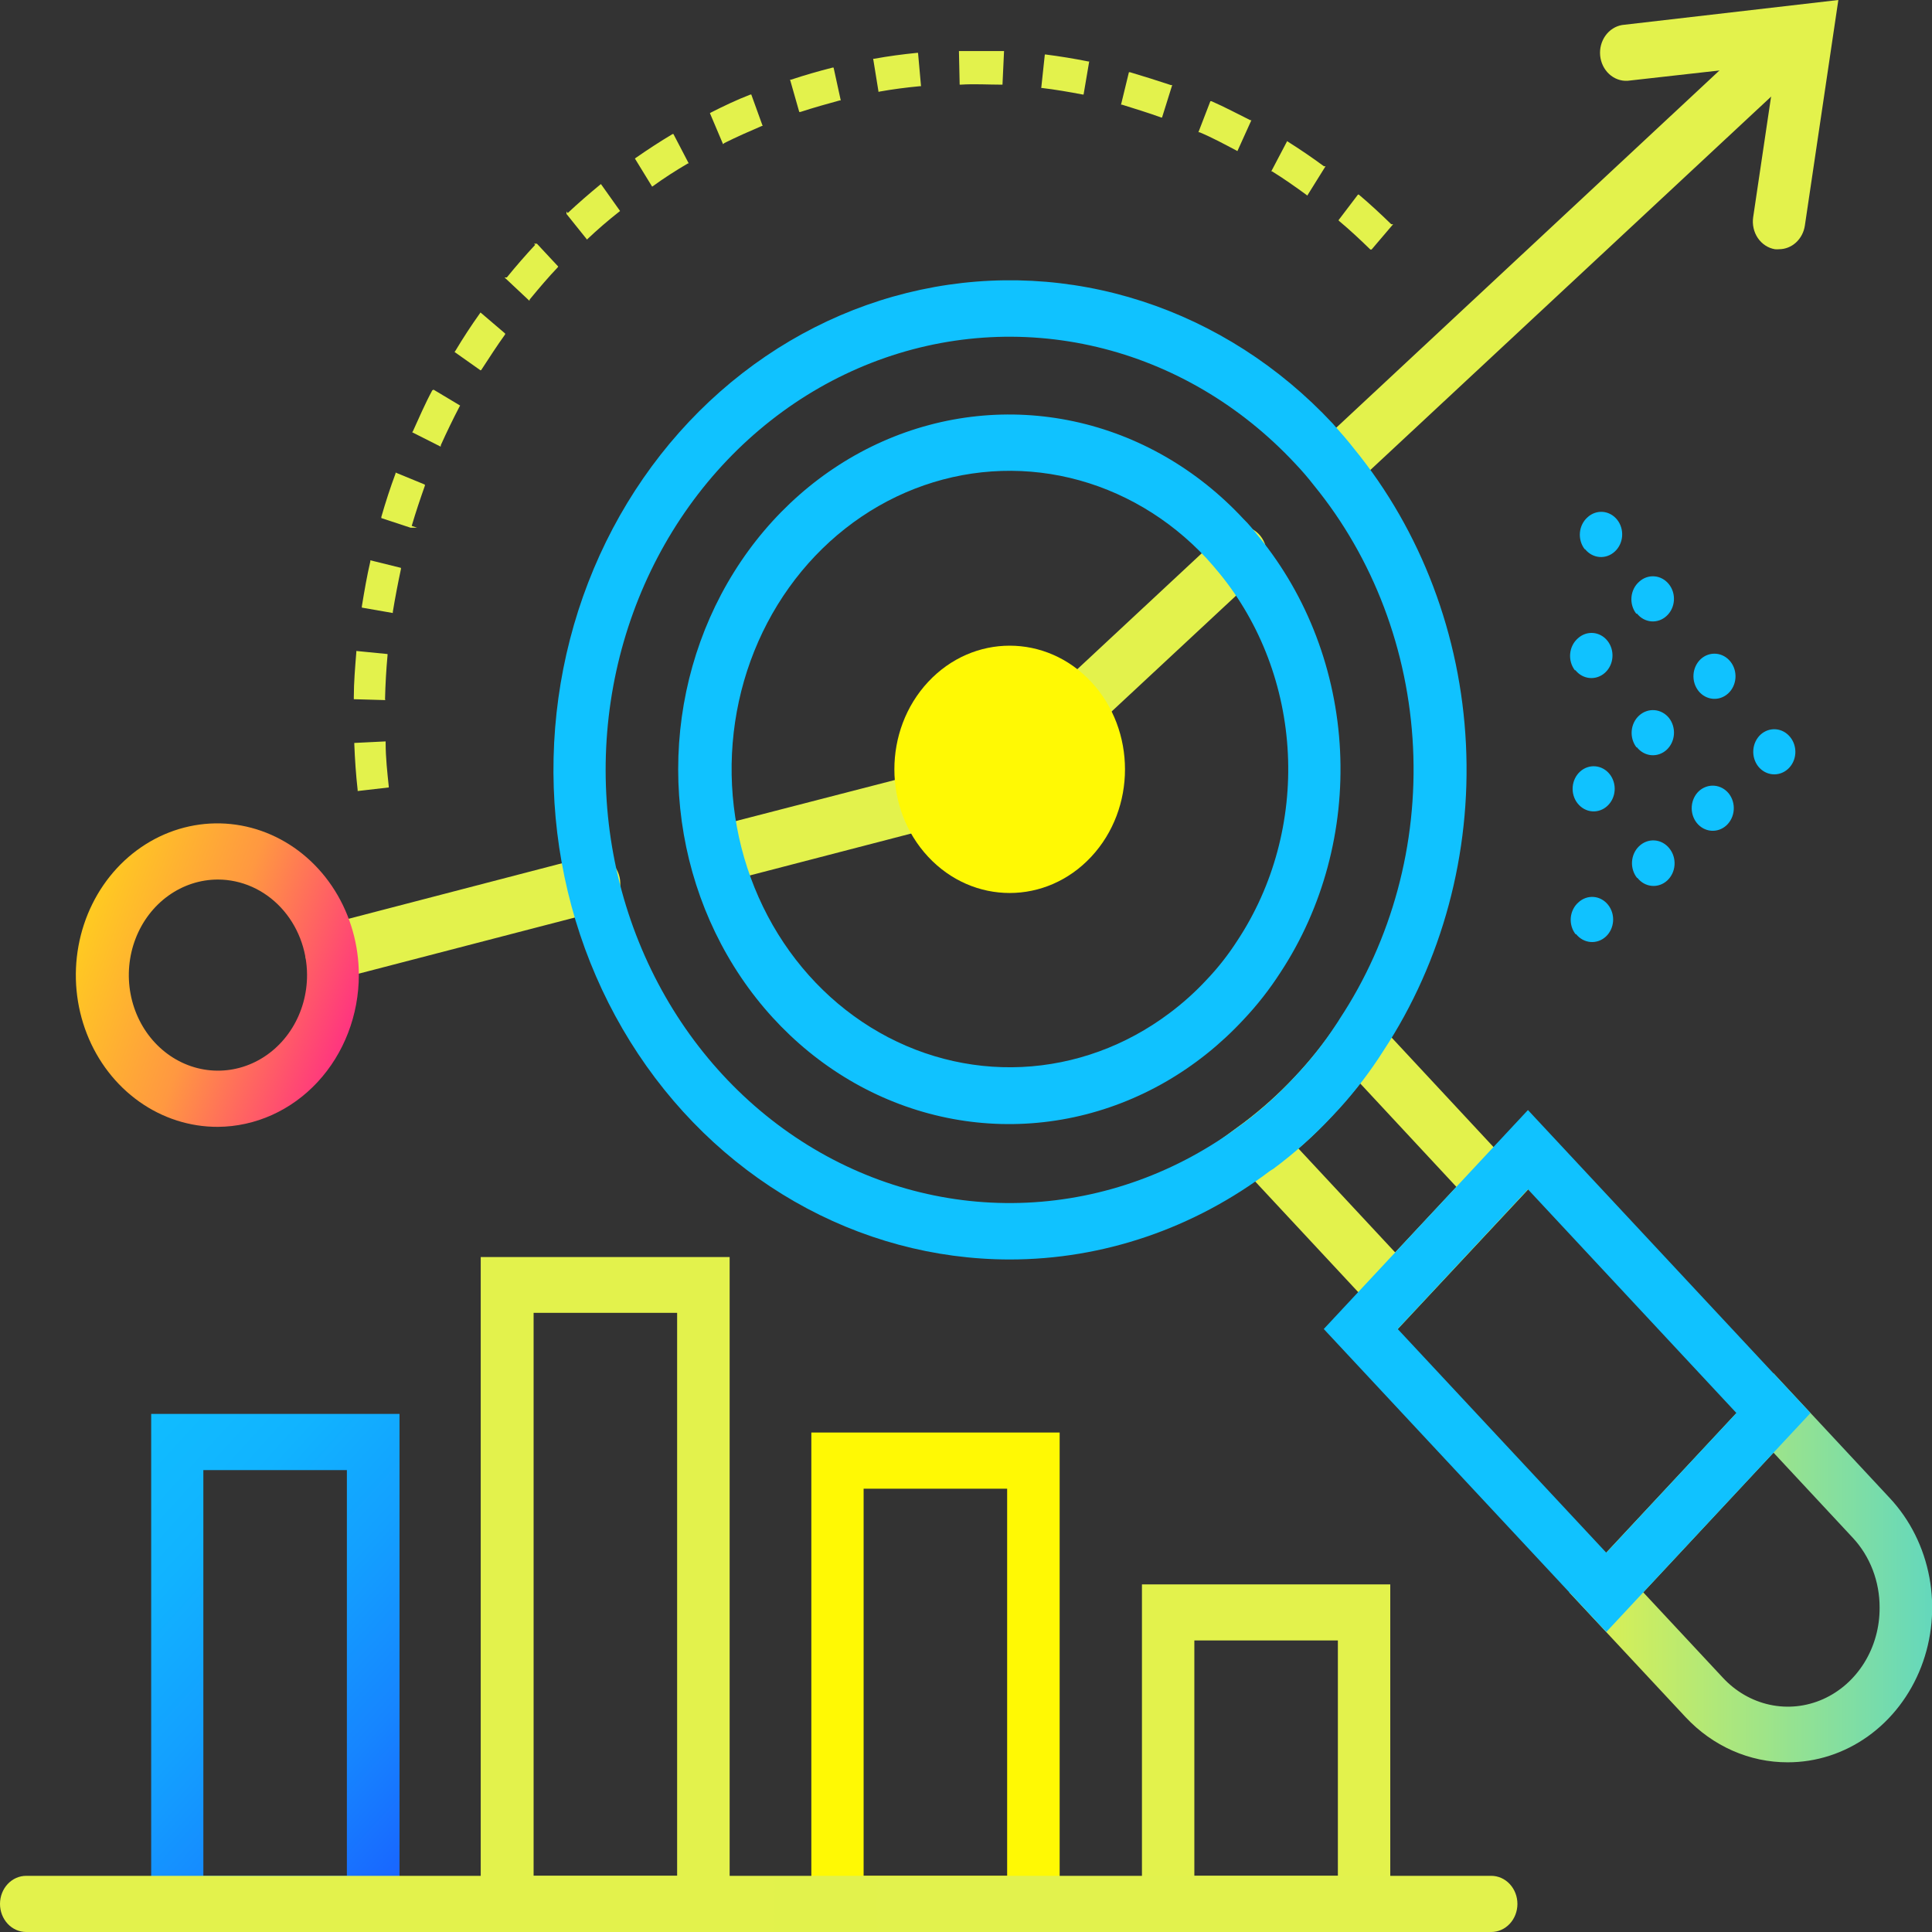 <svg width="200" height="200" viewBox="0 0 200 200" fill="none" xmlns="http://www.w3.org/2000/svg">
<rect x="0" y="0" width="200" height="200" fill="#333333" stroke="none"/>
<g clip-path="url(#clip0)">
<path d="M185.067 182.433C183.107 182.438 181.166 182.029 179.353 181.229C177.541 180.429 175.893 179.255 174.505 177.772L162.444 164.839L183.593 142.159L195.641 155.092C197.732 157.334 199.156 160.19 199.732 163.3C200.308 166.409 200.01 169.632 198.876 172.56C197.742 175.488 195.824 177.989 193.363 179.747C190.903 181.504 188.011 182.439 185.054 182.433H185.067ZM170.109 164.839L178.331 173.656C179.659 175.094 181.357 176.076 183.208 176.475C185.059 176.874 186.979 176.672 188.723 175.895C190.466 175.118 191.954 173.802 192.997 172.114C194.04 170.426 194.59 168.443 194.576 166.419C194.582 165.078 194.339 163.75 193.863 162.51C193.387 161.27 192.687 160.144 191.803 159.195L183.593 150.379L170.109 164.839Z" fill="url(#paint0_linear)"/>
<path d="M144.428 137.87L126.09 118.178L128.777 116.2C132.461 113.415 135.694 110.001 138.348 106.095L140.206 103.267L158.445 122.866L144.428 137.87ZM134.411 118.895L144.428 129.651L150.768 122.866L140.8 112.15C139.933 113.252 138.992 114.354 137.94 115.469C136.825 116.682 135.646 117.826 134.411 118.895V118.895Z" fill="url(#paint1_linear)"/>
<path d="M34.262 101.474C33.606 101.462 32.977 101.195 32.49 100.724C32.004 100.252 31.693 99.607 31.616 98.908C31.539 98.21 31.701 97.505 32.071 96.925C32.441 96.344 32.995 95.927 33.63 95.751L60.674 88.714C61.03 88.591 61.406 88.549 61.779 88.589C62.151 88.63 62.511 88.753 62.837 88.951C63.163 89.148 63.447 89.416 63.672 89.737C63.897 90.058 64.057 90.425 64.143 90.816C64.228 91.207 64.238 91.612 64.17 92.007C64.103 92.402 63.96 92.778 63.75 93.11C63.541 93.443 63.269 93.725 62.953 93.94C62.636 94.154 62.282 94.296 61.912 94.357L34.819 101.395C34.636 101.441 34.45 101.467 34.262 101.474V101.474Z" fill="url(#paint2_linear)"/>
<path d="M75.532 91.05C74.876 91.041 74.244 90.776 73.756 90.306C73.267 89.835 72.954 89.19 72.876 88.491C72.797 87.791 72.958 87.085 73.328 86.503C73.698 85.921 74.253 85.503 74.889 85.327L101.944 78.343C102.3 78.22 102.677 78.177 103.049 78.218C103.421 78.259 103.782 78.382 104.108 78.579C104.434 78.777 104.718 79.045 104.943 79.366C105.167 79.687 105.328 80.054 105.413 80.445C105.499 80.836 105.508 81.241 105.441 81.636C105.373 82.031 105.23 82.406 105.021 82.739C104.811 83.072 104.539 83.354 104.223 83.569C103.907 83.783 103.552 83.925 103.182 83.986L76.09 91.023C75.905 91.052 75.719 91.061 75.532 91.05V91.05Z" fill="url(#paint3_linear)"/>
<path d="M138.125 51.202C137.574 51.203 137.036 51.023 136.582 50.687C136.129 50.35 135.783 49.873 135.59 49.319C135.397 48.766 135.367 48.162 135.504 47.589C135.64 47.016 135.937 46.502 136.355 46.116L182.615 2.988C182.88 2.712 183.194 2.498 183.538 2.357C183.883 2.216 184.25 2.152 184.618 2.169C184.987 2.185 185.348 2.282 185.68 2.454C186.012 2.625 186.308 2.867 186.55 3.166C186.792 3.464 186.975 3.812 187.087 4.188C187.199 4.565 187.239 4.962 187.203 5.356C187.167 5.749 187.057 6.13 186.879 6.477C186.702 6.823 186.46 7.127 186.169 7.369L139.921 50.458C139.427 50.932 138.788 51.196 138.125 51.202V51.202Z" fill="url(#paint4_linear)"/>
<path d="M104.52 82.525C104.132 82.527 103.749 82.439 103.396 82.267C103.044 82.095 102.73 81.844 102.476 81.529C102.245 81.239 102.068 80.903 101.958 80.54C101.847 80.176 101.804 79.793 101.832 79.412C101.859 79.031 101.957 78.659 102.118 78.319C102.28 77.978 102.503 77.675 102.774 77.426L126.535 55.291C126.8 55.016 127.114 54.801 127.458 54.66C127.803 54.52 128.17 54.456 128.539 54.472C128.907 54.489 129.268 54.586 129.6 54.757C129.933 54.929 130.229 55.171 130.47 55.469C130.712 55.768 130.895 56.116 131.007 56.492C131.12 56.869 131.159 57.266 131.123 57.659C131.088 58.053 130.978 58.434 130.8 58.78C130.622 59.127 130.38 59.43 130.089 59.673L106.303 81.822C105.806 82.278 105.173 82.528 104.52 82.525V82.525Z" fill="url(#paint5_linear)"/>
<path d="M22.561 116.651C19.662 116.664 16.825 115.755 14.408 114.038C11.992 112.321 10.105 109.874 8.986 107.006C7.867 104.139 7.566 100.98 8.123 97.929C8.679 94.878 10.067 92.073 12.11 89.868C14.154 87.664 16.762 86.159 19.603 85.544C22.445 84.93 25.392 85.233 28.073 86.416C30.754 87.599 33.047 89.608 34.662 92.189C36.277 94.77 37.142 97.808 37.147 100.916C37.147 105.073 35.613 109.061 32.88 112.01C30.147 114.958 26.437 116.626 22.561 116.651V116.651ZM22.561 91.05C20.735 91.05 18.951 91.631 17.433 92.719C15.915 93.807 14.733 95.354 14.036 97.163C13.338 98.972 13.157 100.963 13.515 102.882C13.873 104.802 14.754 106.565 16.047 107.947C17.339 109.329 18.985 110.27 20.776 110.648C22.567 111.027 24.423 110.827 26.108 110.074C27.793 109.322 29.232 108.05 30.243 106.419C31.254 104.789 31.791 102.874 31.786 100.916C31.776 98.298 30.8 95.791 29.071 93.942C27.343 92.093 25.002 91.054 22.561 91.05V91.05Z" fill="url(#paint6_linear)"/>
<path d="M184.163 25.8C184.023 25.813 183.882 25.813 183.742 25.8C183.39 25.742 183.053 25.61 182.749 25.411C182.445 25.212 182.181 24.951 181.971 24.643C181.762 24.334 181.611 23.985 181.529 23.613C181.446 23.242 181.432 22.857 181.488 22.48L183.841 6.639L168.475 8.365C167.782 8.401 167.104 8.15 166.578 7.666C166.053 7.181 165.72 6.499 165.649 5.76C165.577 5.021 165.773 4.28 166.195 3.69C166.617 3.101 167.233 2.707 167.917 2.589L190.305 0L186.838 23.357C186.735 24.038 186.409 24.658 185.919 25.106C185.429 25.553 184.807 25.799 184.163 25.8V25.8Z" fill="url(#paint7_linear)"/>
<path d="M75.532 200H49.765V130.129H75.532V200ZM55.238 194.184H70.097V135.905H55.238V194.184Z" fill="url(#paint8_linear)"/>
<path d="M41.357 200H15.651V146.368H41.357V200ZM21.05 194.184H35.909V152.184H21.05V194.184Z" fill="url(#paint9_linear)"/>
<path d="M109.695 200H83.99V148.294H109.695V200ZM89.401 194.184H104.26V154.11H89.401V194.184Z" fill="url(#paint10_linear)"/>
<path d="M143.92 200H118.214V164.016H143.92V200ZM123.638 194.184H138.497V169.818H123.638V194.184Z" fill="url(#paint11_linear)"/>
<path d="M154.371 200.001H2.712C1.993 200.001 1.303 199.694 0.794 199.149C0.286 198.603 0 197.864 0 197.093C0 196.321 0.286 195.582 0.794 195.036C1.303 194.491 1.993 194.185 2.712 194.185H154.371C155.09 194.185 155.78 194.491 156.288 195.036C156.797 195.582 157.083 196.321 157.083 197.093C157.083 197.864 156.797 198.603 156.288 199.149C155.78 199.694 155.09 200.001 154.371 200.001Z" fill="url(#paint12_linear)"/>
<path d="M140.193 46.475C139.562 45.665 138.819 44.802 137.94 43.819C132.441 37.935 125.674 33.595 118.238 31.184C110.803 28.772 102.927 28.363 95.309 29.993C87.691 31.623 80.565 35.241 74.561 40.528C68.558 45.815 63.862 52.607 60.89 60.303C57.917 68 56.76 76.363 57.519 84.654C58.279 92.944 60.932 100.906 65.245 107.835C69.557 114.764 75.396 120.446 82.244 124.378C89.092 128.311 96.739 130.373 104.507 130.381C114.165 130.385 123.586 127.179 131.476 121.206L131.823 120.993C134.01 119.369 136.057 117.538 137.94 115.523C139.696 113.683 141.295 111.679 142.719 109.534C142.93 109.215 143.115 108.937 143.227 108.751C149.302 99.507 152.305 88.343 151.755 77.05C151.205 65.757 147.133 54.989 140.193 46.475V46.475ZM138.683 105.471C138.571 105.67 138.447 105.856 138.274 106.108C137.028 108.012 135.623 109.789 134.076 111.42C132.455 113.184 130.69 114.788 128.801 116.213L128.467 116.452C121.944 121.341 114.256 124.133 106.305 124.499C98.355 124.865 90.472 122.791 83.582 118.519C76.692 114.248 71.082 107.957 67.411 100.385C63.74 92.814 62.16 84.276 62.856 75.775C63.553 67.273 66.497 59.162 71.343 52.392C76.189 45.623 82.736 40.478 90.215 37.56C97.693 34.642 105.793 34.074 113.563 35.921C121.332 37.768 128.449 41.955 134.076 47.989C134.755 48.701 135.4 49.45 136.008 50.233V50.233C142.175 57.78 145.792 67.334 146.277 77.354C146.763 87.375 144.087 97.28 138.683 105.471V105.471Z" fill="url(#paint13_linear)"/>
<path d="M130.324 55.57C129.817 54.933 129.272 54.242 128.715 53.711C123.929 48.562 117.827 45.051 111.18 43.624C104.533 42.197 97.641 42.917 91.375 45.693C85.11 48.469 79.754 53.177 75.986 59.219C72.217 65.262 70.205 72.368 70.205 79.637C70.205 86.907 72.217 94.013 75.986 100.056C79.754 106.098 85.11 110.806 91.375 113.582C97.641 116.358 104.533 117.078 111.18 115.651C117.827 114.223 123.929 110.713 128.715 105.564C130.136 104.064 131.421 102.423 132.553 100.664C136.953 93.969 139.126 85.882 138.722 77.703C138.317 69.524 135.36 61.729 130.324 55.57V55.57ZM128.108 97.344C127.162 98.821 126.084 100.195 124.889 101.447C123.704 102.719 122.415 103.875 121.038 104.9C116.548 108.271 111.255 110.197 105.78 110.454C100.304 110.71 94.874 109.285 90.128 106.346C85.382 103.407 81.517 99.076 78.987 93.862C76.457 88.649 75.367 82.769 75.846 76.915C76.324 71.06 78.351 65.473 81.689 60.812C85.026 56.15 89.535 52.606 94.685 50.597C99.836 48.589 105.414 48.198 110.764 49.472C116.114 50.746 121.015 53.63 124.889 57.788C125.359 58.306 125.817 58.837 126.251 59.368C130.493 64.554 132.983 71.121 133.319 78.011C133.656 84.9 131.821 91.71 128.108 97.344V97.344Z" fill="url(#paint14_linear)"/>
<path d="M175.644 85.181C176.018 85.653 176.552 85.946 177.128 85.996C177.704 86.045 178.275 85.848 178.715 85.447C179.155 85.043 179.429 84.468 179.475 83.848C179.522 83.229 179.337 82.615 178.962 82.14C178.582 81.673 178.046 81.384 177.469 81.337C176.892 81.29 176.321 81.488 175.879 81.888V81.888C175.444 82.293 175.175 82.867 175.131 83.483C175.087 84.099 175.271 84.709 175.644 85.181ZM169.453 77.36C169.827 77.832 170.361 78.125 170.937 78.175C171.513 78.224 172.083 78.027 172.523 77.626V77.626C172.964 77.222 173.238 76.647 173.284 76.027C173.33 75.408 173.146 74.794 172.771 74.319V74.319C172.391 73.852 171.855 73.563 171.278 73.516C170.701 73.469 170.13 73.667 169.688 74.067V74.067C169.245 74.465 168.967 75.034 168.914 75.651C168.861 76.267 169.036 76.882 169.403 77.36H169.453ZM182.021 79.352C182.399 79.819 182.933 80.107 183.508 80.154C184.083 80.201 184.652 80.004 185.092 79.604V79.604C185.31 79.405 185.489 79.162 185.619 78.889C185.75 78.615 185.828 78.317 185.85 78.01C185.872 77.704 185.837 77.396 185.747 77.105C185.657 76.813 185.514 76.543 185.327 76.311V76.311C184.952 75.84 184.419 75.546 183.843 75.497C183.267 75.447 182.696 75.644 182.256 76.046V76.046C181.817 76.451 181.546 77.027 181.502 77.647C181.458 78.266 181.644 78.879 182.021 79.352ZM175.83 71.531C176.206 72.001 176.741 72.291 177.316 72.338C177.892 72.386 178.462 72.186 178.9 71.783V71.783C179.338 71.38 179.609 70.806 179.653 70.189C179.698 69.571 179.511 68.96 179.136 68.49V68.49C178.761 68.018 178.227 67.725 177.652 67.676C177.076 67.626 176.505 67.823 176.065 68.225V68.225C175.626 68.63 175.355 69.206 175.311 69.826C175.267 70.445 175.453 71.058 175.83 71.531ZM163.088 69.38C163.464 69.85 163.999 70.14 164.575 70.187C165.151 70.235 165.72 70.035 166.159 69.632V69.632C166.599 69.231 166.872 68.658 166.918 68.04C166.965 67.423 166.781 66.811 166.407 66.339V66.339C166.221 66.105 165.994 65.912 165.739 65.773C165.484 65.633 165.206 65.549 164.92 65.526C164.635 65.503 164.348 65.54 164.076 65.636C163.804 65.733 163.552 65.886 163.336 66.087V66.087C163.113 66.281 162.929 66.52 162.793 66.791C162.657 67.062 162.572 67.359 162.544 67.664C162.515 67.97 162.543 68.279 162.626 68.574C162.708 68.868 162.845 69.142 163.026 69.38H163.088ZM163.162 96.707C163.539 97.177 164.073 97.467 164.649 97.514C165.225 97.562 165.795 97.362 166.233 96.959C166.671 96.556 166.942 95.982 166.986 95.365C167.03 94.747 166.844 94.136 166.468 93.666V93.666C166.283 93.432 166.056 93.24 165.801 93.1C165.546 92.96 165.268 92.876 164.982 92.853C164.697 92.83 164.41 92.867 164.138 92.963C163.866 93.06 163.614 93.213 163.398 93.414C163.175 93.608 162.99 93.847 162.855 94.119C162.719 94.39 162.635 94.687 162.607 94.994C162.579 95.3 162.609 95.609 162.693 95.903C162.778 96.198 162.917 96.471 163.1 96.707H163.162ZM169.453 63.511C169.638 63.745 169.865 63.937 170.12 64.077C170.375 64.216 170.653 64.3 170.939 64.324C171.225 64.347 171.512 64.31 171.784 64.213C172.056 64.117 172.307 63.964 172.523 63.763V63.763C172.742 63.564 172.921 63.321 173.051 63.047C173.181 62.774 173.26 62.475 173.282 62.169C173.303 61.863 173.269 61.555 173.179 61.263C173.089 60.972 172.946 60.702 172.759 60.47V60.47C172.382 60 171.848 59.71 171.272 59.663C170.696 59.615 170.126 59.815 169.688 60.218V60.218C169.463 60.413 169.276 60.654 169.139 60.928C169.002 61.202 168.918 61.502 168.89 61.811C168.862 62.12 168.892 62.431 168.978 62.728C169.064 63.025 169.205 63.3 169.391 63.537L169.453 63.511ZM164.103 56.871C164.483 57.334 165.017 57.616 165.589 57.659C166.162 57.701 166.727 57.499 167.162 57.097V57.097C167.602 56.696 167.875 56.123 167.921 55.506C167.968 54.888 167.784 54.276 167.41 53.804V53.804C167.224 53.57 166.997 53.378 166.742 53.238C166.487 53.099 166.209 53.015 165.923 52.991C165.638 52.968 165.351 53.005 165.079 53.101C164.807 53.198 164.555 53.351 164.339 53.552C164.117 53.747 163.934 53.987 163.799 54.258C163.664 54.529 163.581 54.826 163.553 55.132C163.526 55.438 163.555 55.747 163.638 56.041C163.722 56.335 163.859 56.608 164.042 56.845L164.103 56.871ZM169.515 90.891C169.889 91.363 170.423 91.656 170.999 91.705C171.575 91.755 172.145 91.558 172.585 91.156C173.026 90.752 173.3 90.178 173.346 89.558C173.392 88.939 173.208 88.324 172.833 87.85C172.642 87.602 172.405 87.399 172.138 87.252C171.871 87.106 171.578 87.021 171.279 87.001C170.979 86.981 170.679 87.027 170.397 87.137C170.115 87.246 169.857 87.417 169.638 87.638V87.638C169.228 88.048 168.981 88.611 168.946 89.211C168.911 89.811 169.093 90.403 169.453 90.864L169.515 90.891ZM163.323 83.176C163.509 83.41 163.736 83.603 163.991 83.742C164.246 83.882 164.524 83.966 164.81 83.989C165.095 84.013 165.382 83.975 165.654 83.879C165.926 83.783 166.178 83.629 166.394 83.428V83.428C166.832 83.025 167.103 82.451 167.147 81.834C167.191 81.217 167.005 80.606 166.629 80.135V80.135C166.253 79.666 165.718 79.375 165.143 79.328C164.567 79.281 163.997 79.48 163.559 79.883C163.124 80.282 162.854 80.848 162.805 81.459C162.756 82.07 162.934 82.677 163.299 83.15L163.323 83.176Z" fill="url(#paint15_linear)"/>
<path d="M37.023 81.888V81.769C36.85 80.242 36.739 78.635 36.677 77.029V76.909L39.921 76.75V76.869C39.921 78.449 40.094 79.963 40.243 81.397V81.517L37.023 81.888ZM39.884 72.474L36.627 72.381V72.155C36.627 70.615 36.763 69.062 36.887 67.508V67.388L40.119 67.707V67.827C39.983 69.287 39.896 70.828 39.859 72.355L39.884 72.474ZM40.664 63.458L37.457 62.9V62.781C37.717 61.187 37.989 59.607 38.336 58.12V58.001L41.506 58.784V58.904C41.184 60.417 40.899 61.904 40.664 63.339V63.458ZM42.496 54.628L39.475 53.632V53.513C39.908 51.999 40.404 50.472 40.949 49.011V48.918L43.982 50.166V50.286C43.512 51.614 43.029 53.048 42.62 54.442L43.165 54.628H42.496ZM45.617 46.236L42.67 44.749L42.744 44.642C43.351 43.315 43.982 41.828 44.75 40.407L44.886 40.34L47.635 41.987L47.573 42.08C46.896 43.381 46.252 44.709 45.641 46.063L45.617 46.236ZM49.74 38.335L47.053 36.436L47.127 36.343C47.92 35.016 48.787 33.688 49.678 32.44L49.74 32.347L52.291 34.524V34.617C51.449 35.786 50.644 37.034 49.814 38.309L49.74 38.335ZM54.804 31.138L52.229 28.722H52.464C53.418 27.553 54.396 26.424 55.399 25.349L55.287 25.229H55.584L57.788 27.593L57.727 27.686C56.748 28.708 55.82 29.811 54.842 30.992L54.804 31.138ZM141.989 25.827H141.852C140.812 24.805 139.735 23.809 138.645 22.892L138.559 22.799L140.577 20.144H140.664C141.815 21.113 142.942 22.162 144.019 23.211H144.217L141.989 25.827ZM60.773 24.805L58.643 22.149V21.883L58.767 22.056C59.856 21.033 60.996 20.051 62.122 19.121L62.209 19.055L64.19 21.843L64.104 21.91C62.952 22.813 61.85 23.769 60.81 24.751L60.773 24.805ZM135.327 20.25L135.24 20.17C134.076 19.32 132.888 18.484 131.687 17.74H131.6L133.247 14.607L133.333 14.673C134.572 15.456 135.81 16.293 137.048 17.209H137.221L135.327 20.25ZM67.509 19.32L65.726 16.413L65.812 16.346C67.051 15.483 68.289 14.673 69.626 13.876H69.713L71.298 16.917H71.211C69.973 17.647 68.735 18.431 67.595 19.267L67.509 19.32ZM128.096 15.642L127.984 15.576C126.746 14.925 125.508 14.248 124.17 13.69H124.059L125.297 10.477H125.409C126.795 11.075 128.133 11.805 129.433 12.442H129.544L128.096 15.642ZM74.851 14.925L73.489 11.712L73.601 11.646C74.938 10.968 76.3 10.318 77.687 9.787H77.774L78.95 13.04H78.863C77.625 13.571 76.263 14.168 74.988 14.806L74.851 14.925ZM120.295 12.163H120.208C118.858 11.672 117.496 11.261 116.147 10.835H116.048L116.865 7.476H116.976C118.388 7.901 119.812 8.339 121.199 8.804H121.347L120.295 12.163ZM82.739 11.592L81.786 8.246H81.897C83.284 7.782 84.733 7.37 86.181 6.998H86.293L87.036 10.397H86.924C85.599 10.756 84.237 11.141 82.85 11.592H82.739ZM112.172 9.787H112.085C110.624 9.508 109.225 9.269 107.875 9.109H107.789L108.16 5.644H108.271C109.72 5.83 111.194 6.069 112.642 6.361H112.754L112.172 9.787ZM90.948 9.521L90.391 6.082H90.503C91.951 5.816 93.45 5.617 94.923 5.471H95.035L95.344 8.923H95.233C93.796 9.056 92.397 9.242 91.048 9.481L90.948 9.521ZM103.777 8.764H103.678C102.303 8.764 100.854 8.671 99.443 8.764H99.344L99.269 5.285H99.381C100.793 5.285 102.216 5.285 103.826 5.285H103.938L103.777 8.764Z" fill="url(#paint16_linear)"/>
<path d="M112.963 88.693C117.624 83.694 117.624 75.589 112.963 70.59C108.301 65.591 100.743 65.591 96.082 70.59C91.42 75.589 91.42 83.694 96.082 88.693C100.743 93.692 108.301 93.692 112.963 88.693Z" fill="url(#paint17_linear)"/>
<path d="M166.283 168.942L137.036 137.578L158.172 114.912L187.419 146.276L166.283 168.942ZM144.688 137.578L166.283 160.736L179.755 146.276L158.172 123.118L144.688 137.578Z" fill="url(#paint18_linear)"/>
</g>
<defs>
<linearGradient id="paint0_linear" x1="162.444" y1="162.303" x2="200" y2="162.303" gradientUnits="userSpaceOnUse">
<stop stop-color="#E3F24C"/>
<stop offset="0.2" stop-color="#CAED62"/>
<stop offset="1" stop-color="#64D8BC"/>
</linearGradient>
<linearGradient id="paint1_linear" x1="3420.81" y1="3245.28" x2="4265.6" y2="3245.28" gradientUnits="userSpaceOnUse">
<stop stop-color="#E3F24C"/>
<stop offset="0.2" stop-color="#CAED62"/>
<stop offset="1" stop-color="#64D8BC"/>
</linearGradient>
<linearGradient id="paint2_linear" x1="863.019" y1="1011.96" x2="1719.56" y2="1011.96" gradientUnits="userSpaceOnUse">
<stop stop-color="#E3F24C"/>
<stop offset="0.2" stop-color="#CAED62"/>
<stop offset="1" stop-color="#64D8BC"/>
</linearGradient>
<linearGradient id="paint3_linear" x1="1990.48" y1="897.242" x2="2847.32" y2="897.242" gradientUnits="userSpaceOnUse">
<stop stop-color="#E3F24C"/>
<stop offset="0.2" stop-color="#CAED62"/>
<stop offset="1" stop-color="#64D8BC"/>
</linearGradient>
<linearGradient id="paint4_linear" x1="5800.39" y1="989.742" x2="7961.85" y2="989.742" gradientUnits="userSpaceOnUse">
<stop stop-color="#E3F24C"/>
<stop offset="0.2" stop-color="#CAED62"/>
<stop offset="1" stop-color="#64D8BC"/>
</linearGradient>
<linearGradient id="paint5_linear" x1="2511.88" y1="1502.98" x2="3203.07" y2="1502.98" gradientUnits="userSpaceOnUse">
<stop stop-color="#E3F24C"/>
<stop offset="0.2" stop-color="#CAED62"/>
<stop offset="1" stop-color="#64D8BC"/>
</linearGradient>
<linearGradient id="paint6_linear" x1="42.781" y1="109.613" x2="-4.112" y2="92.129" gradientUnits="userSpaceOnUse">
<stop stop-color="#FF059D"/>
<stop offset="0.45" stop-color="#FF9841"/>
<stop offset="1" stop-color="#FFF904"/>
</linearGradient>
<linearGradient id="paint7_linear" x1="3462.83" y1="250.612" x2="3957.22" y2="250.612" gradientUnits="userSpaceOnUse">
<stop stop-color="#E3F24C"/>
<stop offset="0.2" stop-color="#CAED62"/>
<stop offset="1" stop-color="#64D8BC"/>
</linearGradient>
<linearGradient id="paint8_linear" x1="1085.37" y1="8815.12" x2="1620.31" y2="8815.12" gradientUnits="userSpaceOnUse">
<stop stop-color="#E3F24C"/>
<stop offset="0.2" stop-color="#CAED62"/>
<stop offset="1" stop-color="#64D8BC"/>
</linearGradient>
<linearGradient id="paint9_linear" x1="48.056" y1="193.693" x2="-5.177" y2="145.137" gradientUnits="userSpaceOnUse">
<stop stop-color="#1A58FF"/>
<stop offset="0.05" stop-color="#1963FF"/>
<stop offset="0.23" stop-color="#1685FF"/>
<stop offset="0.42" stop-color="#13A0FF"/>
<stop offset="0.6" stop-color="#11B3FF"/>
<stop offset="0.8" stop-color="#10BEFF"/>
<stop offset="1" stop-color="#10C2FF"/>
</linearGradient>
<linearGradient id="paint10_linear" x1="2505.73" y1="7679.32" x2="871.244" y2="6942.96" gradientUnits="userSpaceOnUse">
<stop stop-color="#FF059D"/>
<stop offset="0.45" stop-color="#FF9841"/>
<stop offset="1" stop-color="#FFF904"/>
</linearGradient>
<linearGradient id="paint11_linear" x1="2572.35" y1="5096.42" x2="3106" y2="5096.42" gradientUnits="userSpaceOnUse">
<stop stop-color="#E3F24C"/>
<stop offset="0.2" stop-color="#CAED62"/>
<stop offset="1" stop-color="#64D8BC"/>
</linearGradient>
<linearGradient id="paint12_linear" x1="0" y1="1057.45" x2="19927.5" y2="1057.45" gradientUnits="userSpaceOnUse">
<stop stop-color="#E3F24C"/>
<stop offset="0.2" stop-color="#CAED62"/>
<stop offset="1" stop-color="#64D8BC"/>
</linearGradient>
<linearGradient id="paint13_linear" x1="12927.1" y1="8331.03" x2="1900.24" y2="3976.56" gradientUnits="userSpaceOnUse">
<stop stop-color="#1A58FF"/>
<stop offset="0.05" stop-color="#1963FF"/>
<stop offset="0.23" stop-color="#1685FF"/>
<stop offset="0.42" stop-color="#13A0FF"/>
<stop offset="0.6" stop-color="#11B3FF"/>
<stop offset="0.8" stop-color="#10BEFF"/>
<stop offset="1" stop-color="#10C2FF"/>
</linearGradient>
<linearGradient id="paint14_linear" x1="9405.17" y1="6058.25" x2="1409.74" y2="2898.29" gradientUnits="userSpaceOnUse">
<stop stop-color="#1A58FF"/>
<stop offset="0.05" stop-color="#1963FF"/>
<stop offset="0.23" stop-color="#1685FF"/>
<stop offset="0.42" stop-color="#13A0FF"/>
<stop offset="0.6" stop-color="#11B3FF"/>
<stop offset="0.8" stop-color="#10BEFF"/>
<stop offset="1" stop-color="#10C2FF"/>
</linearGradient>
<linearGradient id="paint15_linear" x1="3709.55" y1="3032.05" x2="2434.55" y2="2666.06" gradientUnits="userSpaceOnUse">
<stop stop-color="#1A58FF"/>
<stop offset="0.05" stop-color="#1963FF"/>
<stop offset="0.23" stop-color="#1685FF"/>
<stop offset="0.42" stop-color="#13A0FF"/>
<stop offset="0.6" stop-color="#11B3FF"/>
<stop offset="0.8" stop-color="#10BEFF"/>
<stop offset="1" stop-color="#10C2FF"/>
</linearGradient>
<linearGradient id="paint16_linear" x1="3219.15" y1="2517.11" x2="12567.7" y2="2517.11" gradientUnits="userSpaceOnUse">
<stop stop-color="#E3F24C"/>
<stop offset="0.2" stop-color="#CAED62"/>
<stop offset="1" stop-color="#64D8BC"/>
</linearGradient>
<linearGradient id="paint17_linear" x1="2420.23" y1="1872.73" x2="1847.64" y2="1441.58" gradientUnits="userSpaceOnUse">
<stop stop-color="#FF059D"/>
<stop offset="0.45" stop-color="#FF9841"/>
<stop offset="1" stop-color="#FFF904"/>
</linearGradient>
<linearGradient id="paint18_linear" x1="8108.27" y1="6039.84" x2="5084.19" y2="5751.92" gradientUnits="userSpaceOnUse">
<stop stop-color="#1A58FF"/>
<stop offset="0.05" stop-color="#1963FF"/>
<stop offset="0.23" stop-color="#1685FF"/>
<stop offset="0.42" stop-color="#13A0FF"/>
<stop offset="0.6" stop-color="#11B3FF"/>
<stop offset="0.8" stop-color="#10BEFF"/>
<stop offset="1" stop-color="#10C2FF"/>
</linearGradient>
<clipPath id="clip0">
<rect width="200" height="200" fill="white"/>
</clipPath>
</defs>
</svg>
